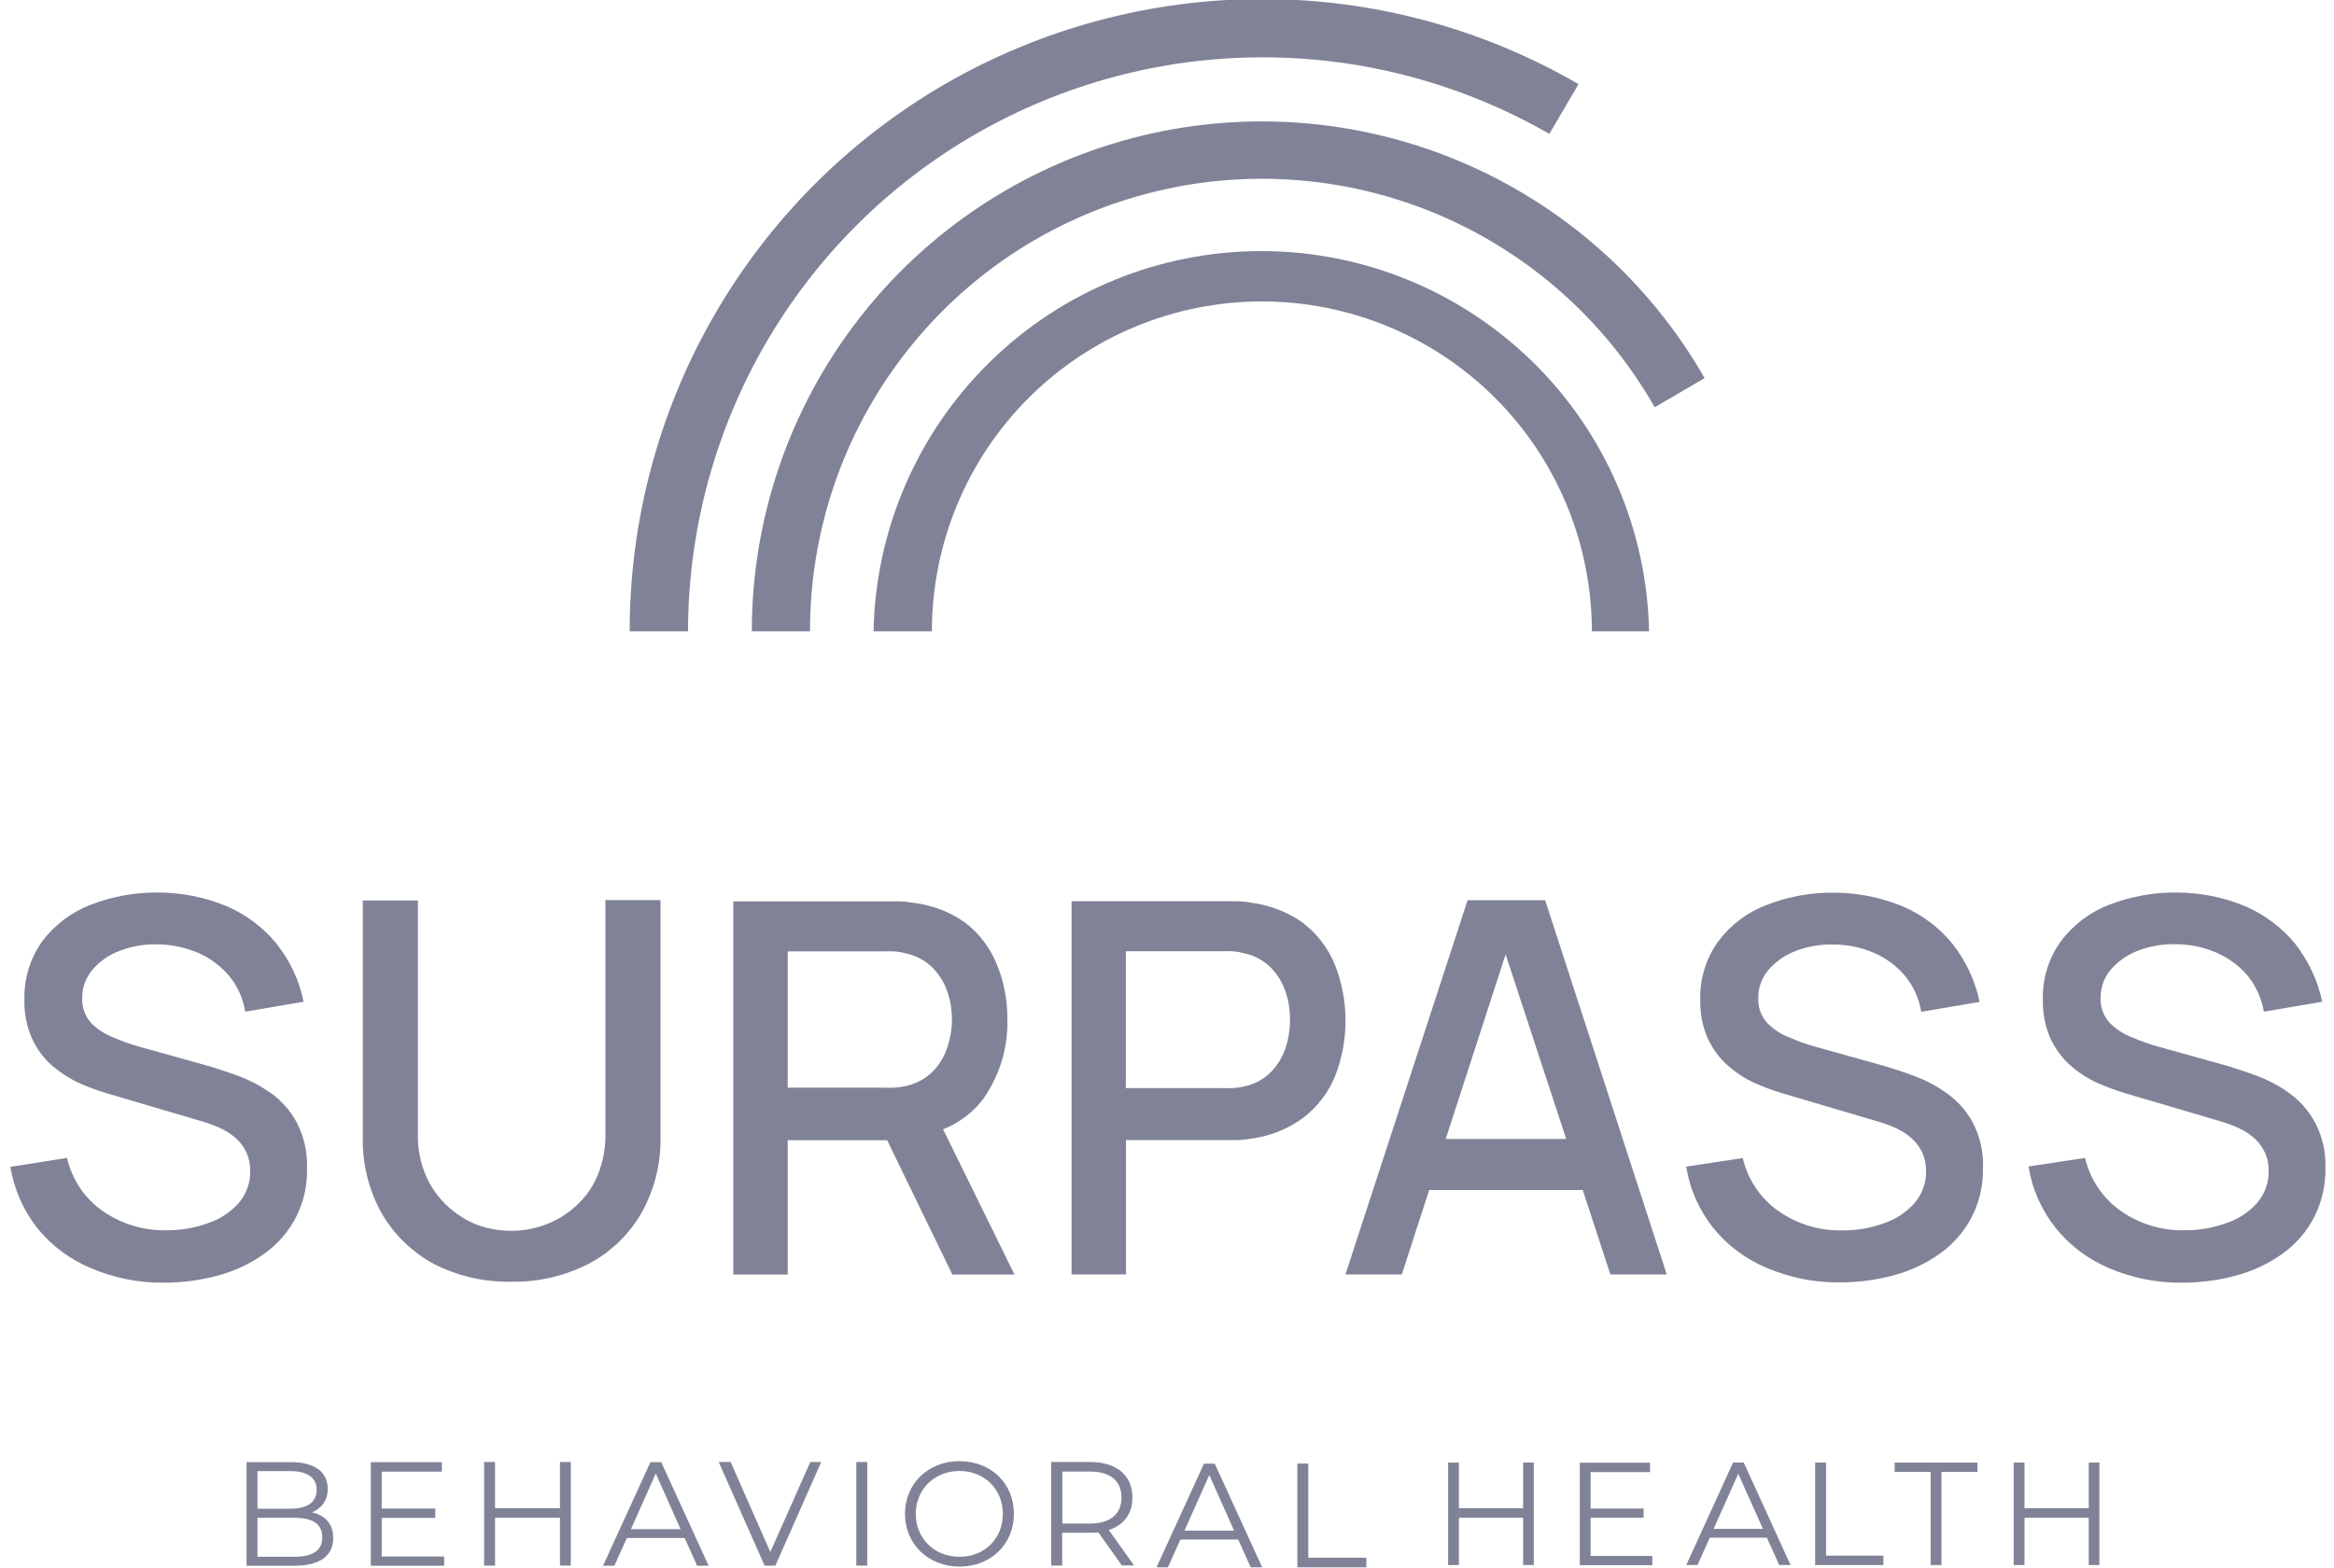 <?xml version="1.0" encoding="UTF-8"?>
<svg xmlns="http://www.w3.org/2000/svg" id="a" width="166.43" height="111.82" viewBox="0 0 166.43 111.82">
  <path d="m117.67,45.03h-4.16c0-6.24-2.48-12.23-6.89-16.64-4.41-4.41-10.4-6.89-16.64-6.89s-12.23,2.48-16.64,6.89c-4.41,4.41-6.89,10.4-6.89,16.64h-4.16c.14-7.24,3.12-14.14,8.29-19.21,5.17-5.07,12.12-7.91,19.36-7.91s14.19,2.84,19.36,7.91c5.17,5.07,8.14,11.97,8.29,19.21h.09Z" fill="#808397"></path>
  <path d="m57.77,45.03h-4.16c0-8.02,2.65-15.81,7.54-22.17,4.89-6.36,11.74-10.92,19.49-12.98,7.75-2.06,15.96-1.5,23.36,1.59,7.4,3.09,13.57,8.54,17.55,15.5l-3.56,2.08c-3.52-6.19-8.98-11.03-15.54-13.79-6.56-2.75-13.85-3.26-20.73-1.43-6.88,1.82-12.96,5.87-17.29,11.52-4.33,5.64-6.68,12.56-6.67,19.68Z" fill="#808397"></path>
  <path d="m49.06,45.03h-4.16c0-7.92,2.08-15.7,6.04-22.56,3.96-6.86,9.65-12.55,16.51-16.51C74.31,2.01,82.09-.07,90.01-.07c7.92,0,15.7,2.1,22.55,6.07l-2.08,3.55c-6.23-3.58-13.29-5.47-20.47-5.46-7.19,0-14.24,1.9-20.47,5.49-6.22,3.59-11.39,8.76-14.98,14.98-3.59,6.22-5.49,13.28-5.5,20.47Z" fill="#808397"></path>
  <path d="m19.33,77.98c-.71-.5-1.47-.91-2.29-1.22-.78-.29-1.49-.52-2.08-.7l-4.95-1.38c-.65-.18-1.28-.4-1.9-.67-.6-.23-1.15-.58-1.61-1.04-.44-.49-.67-1.14-.64-1.8,0-.74.26-1.45.74-2.01.53-.61,1.2-1.08,1.96-1.35.87-.33,1.79-.48,2.71-.45.98.01,1.95.22,2.86.6.84.37,1.58.92,2.18,1.61.62.74,1.02,1.64,1.18,2.59l4.16-.71c-.31-1.52-.98-2.95-1.95-4.16-.95-1.16-2.17-2.07-3.55-2.66-1.54-.64-3.19-.96-4.85-.97-1.66-.02-3.31.28-4.85.88-1.37.53-2.56,1.43-3.44,2.6-.86,1.21-1.31,2.67-1.27,4.16-.03.95.16,1.9.54,2.77.33.72.8,1.37,1.39,1.9.57.5,1.21.92,1.9,1.25.67.3,1.37.56,2.08.77l6.84,2.02c.47.14.93.31,1.37.53.38.19.73.43,1.04.72.29.28.52.61.69.98.17.4.26.84.25,1.28.02.84-.27,1.65-.82,2.29-.59.66-1.34,1.15-2.18,1.43-.95.35-1.95.52-2.96.51-1.62.04-3.21-.44-4.54-1.36-1.3-.9-2.21-2.26-2.56-3.8l-4.04.64c.26,1.6.93,3.11,1.93,4.38,1.01,1.25,2.32,2.22,3.8,2.84,1.64.7,3.41,1.06,5.2,1.04,1.32,0,2.63-.17,3.91-.52,1.18-.32,2.28-.84,3.27-1.55.97-.69,1.76-1.61,2.29-2.67.53-1.07.79-2.25.75-3.44.04-1.12-.21-2.23-.72-3.23-.45-.83-1.07-1.55-1.84-2.11Z" fill="#808397"></path>
  <path d="m43.17,80.86c.02,1.02-.17,2.04-.56,2.98-.34.83-.87,1.57-1.53,2.17-.63.58-1.36,1.03-2.16,1.33-.78.3-1.61.45-2.45.45-.85,0-1.69-.14-2.48-.44-.77-.31-1.47-.76-2.08-1.32-.66-.61-1.18-1.35-1.54-2.17-.4-.95-.6-1.97-.57-3v-16.63h-3.93v16.84c-.05,1.91.42,3.81,1.35,5.48.89,1.53,2.19,2.79,3.75,3.62,1.7.86,3.59,1.29,5.5,1.25,1.92.04,3.82-.41,5.53-1.29,1.57-.83,2.87-2.09,3.75-3.63.93-1.67,1.4-3.56,1.35-5.47v-16.83h-3.93v16.66Z" fill="#808397"></path>
  <path d="m70.2,78.25c1.11-1.63,1.69-3.57,1.63-5.54.02-1.35-.24-2.68-.75-3.93-.47-1.16-1.24-2.18-2.23-2.95-1.09-.78-2.36-1.27-3.69-1.43-.34-.06-.69-.1-1.04-.11h-11.83v26.62h3.88v-9.58h7.09l4.65,9.58h4.43l-5.09-10.36c1.18-.47,2.21-1.26,2.96-2.29Zm-14.03-10.39h6.77c.27-.01.55-.01.82,0,.29.02.58.07.86.15.72.15,1.39.52,1.91,1.04.47.49.83,1.08,1.04,1.73.21.63.31,1.28.31,1.94,0,.67-.11,1.33-.32,1.96-.21.65-.56,1.25-1.04,1.74-.52.52-1.19.88-1.91,1.04-.28.06-.57.11-.86.12-.27.01-.55.01-.82,0h-6.76v-9.72Z" fill="#808397"></path>
  <path d="m92.97,65.87c-1.1-.8-2.38-1.3-3.72-1.48-.36-.07-.73-.1-1.09-.11h-11.75v26.62h3.88v-9.58h7.87c.39,0,.76-.06,1.1-.11,1.35-.18,2.63-.7,3.72-1.52.99-.77,1.76-1.79,2.23-2.95.98-2.53.98-5.34,0-7.88-.47-1.17-1.24-2.2-2.23-2.98Zm-1.29,8.84c-.21.65-.56,1.24-1.04,1.74-.52.53-1.19.89-1.91,1.04-.28.06-.57.11-.86.12-.27.01-.55.01-.82,0h-6.77v-9.76h6.77c.27-.01.55-.01.82,0,.29.02.58.07.86.15.73.15,1.39.51,1.91,1.04.47.49.83,1.08,1.04,1.73.21.63.31,1.29.31,1.95,0,.68-.1,1.35-.31,2Z" fill="#808397"></path>
  <path d="m104.65,64.21l-8.71,26.69h4.02l1.95-6.02h10.95l1.97,6.02h4.02l-8.67-26.69h-5.55Zm-1.56,17.03l4.27-13.17,4.32,13.17h-8.59Z" fill="#808397"></path>
  <path d="m138.82,77.98c-.7-.51-1.47-.91-2.28-1.22-.78-.29-1.49-.52-2.08-.7l-4.94-1.38c-.65-.18-1.28-.4-1.9-.67-.6-.23-1.15-.58-1.6-1.04-.22-.24-.39-.53-.5-.83-.11-.31-.16-.64-.14-.96-.01-.74.25-1.45.73-2.01.53-.61,1.21-1.07,1.96-1.35.87-.33,1.79-.48,2.71-.45.98,0,1.95.21,2.86.6.84.36,1.59.92,2.18,1.61.62.74,1.02,1.64,1.18,2.59l4.16-.71c-.32-1.52-.98-2.94-1.95-4.16-.95-1.16-2.18-2.08-3.56-2.66-1.54-.64-3.18-.96-4.84-.97-1.66-.02-3.31.28-4.85.88-1.37.52-2.56,1.42-3.44,2.6-.87,1.21-1.32,2.67-1.28,4.16-.02.95.16,1.9.54,2.77.34.72.81,1.37,1.4,1.9.57.51,1.21.93,1.9,1.25.67.3,1.37.56,2.08.77l6.84,2.02c.47.14.92.31,1.36.53.38.19.73.43,1.04.72.29.28.52.61.69.98.17.4.26.84.25,1.28.02.84-.28,1.65-.83,2.29-.59.66-1.34,1.15-2.17,1.43-.95.35-1.95.52-2.96.51-1.62.04-3.21-.44-4.54-1.36-1.3-.91-2.21-2.26-2.57-3.8l-4.03.61c.25,1.6.92,3.11,1.93,4.38,1.01,1.25,2.32,2.22,3.8,2.84,1.64.7,3.41,1.06,5.2,1.04,1.32,0,2.63-.17,3.91-.52,1.18-.32,2.28-.84,3.27-1.55.93-.67,1.7-1.54,2.23-2.56.57-1.1.85-2.32.82-3.55.04-1.12-.21-2.23-.73-3.23-.45-.83-1.08-1.54-1.85-2.08Z" fill="#808397"></path>
  <path d="m165.06,80.04c-.44-.82-1.07-1.53-1.83-2.08-.7-.51-1.47-.91-2.28-1.22-.79-.29-1.49-.52-2.08-.7l-4.94-1.38c-.65-.18-1.28-.4-1.9-.67-.6-.23-1.15-.58-1.6-1.04-.22-.24-.39-.53-.5-.83-.11-.31-.16-.64-.14-.96-.01-.73.25-1.45.73-2.01.53-.61,1.21-1.07,1.96-1.35.86-.33,1.79-.48,2.71-.45.98,0,1.95.21,2.86.6.85.37,1.6.92,2.2,1.62.61.74,1.02,1.64,1.18,2.59l4.16-.71c-.32-1.52-.99-2.94-1.95-4.16-.96-1.16-2.18-2.07-3.56-2.66-1.54-.64-3.18-.96-4.84-.97-1.66-.02-3.31.28-4.86.88-1.37.53-2.55,1.43-3.43,2.6-.87,1.21-1.32,2.67-1.28,4.16-.02.95.16,1.9.54,2.77.34.72.81,1.37,1.4,1.9.57.51,1.21.93,1.9,1.25.67.3,1.37.56,2.08.77l6.84,2.02c.47.14.92.31,1.36.53.38.19.73.43,1.04.72.29.28.52.61.69.98.17.4.26.84.25,1.28.02.84-.28,1.65-.83,2.29-.59.66-1.35,1.16-2.19,1.43-.95.35-1.96.52-2.97.51-1.62.04-3.2-.44-4.53-1.36-1.3-.91-2.21-2.26-2.57-3.8l-4.03.61c.25,1.6.92,3.11,1.93,4.38,1.01,1.26,2.32,2.24,3.8,2.87,1.64.7,3.41,1.06,5.2,1.04,1.32,0,2.64-.17,3.91-.52,1.18-.32,2.28-.84,3.27-1.55.97-.69,1.76-1.61,2.29-2.67.53-1.07.79-2.25.77-3.44.04-1.14-.22-2.27-.75-3.27Z" fill="#808397"></path>
  <path d="m23.76,109.7c0,1.26-.93,1.98-2.78,1.98h-3.4v-7.39h3.19c1.65,0,2.6.7,2.6,1.9,0,.84-.45,1.4-1.13,1.68.95.21,1.52.83,1.52,1.84Zm-5.4-4.77v2.68h2.35c1.18,0,1.87-.45,1.87-1.34s-.69-1.34-1.87-1.34h-2.35Zm4.62,4.71c0-.96-.71-1.38-2.01-1.38h-2.61v2.78h2.61c1.3,0,2.01-.42,2.01-1.39Z" fill="#808397"></path>
  <path d="m31.67,111v.68h-5.23v-7.39h5.07v.68h-4.29v2.63h3.82v.67h-3.82v2.75h4.45Z" fill="#808397"></path>
  <path d="m40.7,104.28v7.39h-.77v-3.41h-4.63v3.41h-.78v-7.39h.78v3.3h4.63v-3.3h.77Z" fill="#808397"></path>
  <path d="m48.82,109.7h-4.12l-.89,1.98h-.81l3.38-7.39h.77l3.38,7.39h-.82l-.89-1.98Zm-.29-.63l-1.77-3.97-1.77,3.97h3.55Z" fill="#808397"></path>
  <path d="m58.56,104.28l-3.27,7.39h-.77l-3.27-7.39h.85l2.83,6.42,2.85-6.42h.79Z" fill="#808397"></path>
  <path d="m61.06,104.28h.78v7.39h-.78v-7.39Z" fill="#808397"></path>
  <path d="m64.53,107.98c0-2.15,1.65-3.76,3.89-3.76s3.88,1.59,3.88,3.76-1.66,3.76-3.88,3.76-3.89-1.61-3.89-3.76Zm6.98,0c0-1.76-1.32-3.06-3.09-3.06s-3.12,1.3-3.12,3.06,1.33,3.06,3.12,3.06,3.09-1.3,3.09-3.06Z" fill="#808397"></path>
  <path d="m80.01,111.68l-1.69-2.38c-.19.02-.38.03-.59.03h-1.99v2.34h-.78v-7.39h2.77c1.88,0,3.02.95,3.02,2.53,0,1.16-.61,1.98-1.69,2.32l1.81,2.53h-.86Zm-.04-4.86c0-1.18-.78-1.86-2.26-1.86h-1.96v3.71h1.96c1.48,0,2.26-.69,2.26-1.85Z" fill="#808397"></path>
  <path d="m88.29,109.81h-4.12l-.89,1.98h-.81l3.38-7.39h.77l3.38,7.39h-.82l-.89-1.98Zm-.29-.63l-1.77-3.97-1.77,3.97h3.55Z" fill="#808397"></path>
  <path d="m92.51,104.39h.78v6.72h4.14v.68h-4.92v-7.39Z" fill="#808397"></path>
  <path d="m109.37,104.32v7.31h-.76v-3.37h-4.58v3.37h-.77v-7.31h.77v3.26h4.58v-3.26h.76Z" fill="#808397"></path>
  <path d="m117.82,110.97v.67h-5.17v-7.31h5.01v.67h-4.24v2.6h3.78v.66h-3.78v2.72h4.4Z" fill="#808397"></path>
  <path d="m125.99,109.68h-4.07l-.88,1.95h-.8l3.34-7.31h.76l3.34,7.31h-.81l-.88-1.95Zm-.28-.63l-1.76-3.93-1.76,3.93h3.51Z" fill="#808397"></path>
  <path d="m129.44,104.32h.77v6.64h4.09v.67h-4.87v-7.31Z" fill="#808397"></path>
  <path d="m137.67,104.99h-2.57v-.67h5.91v.67h-2.57v6.64h-.77v-6.64Z" fill="#808397"></path>
  <path d="m149.7,104.32v7.31h-.76v-3.37h-4.58v3.37h-.77v-7.31h.77v3.26h4.58v-3.26h.76Z" fill="#808397"></path>
</svg>

